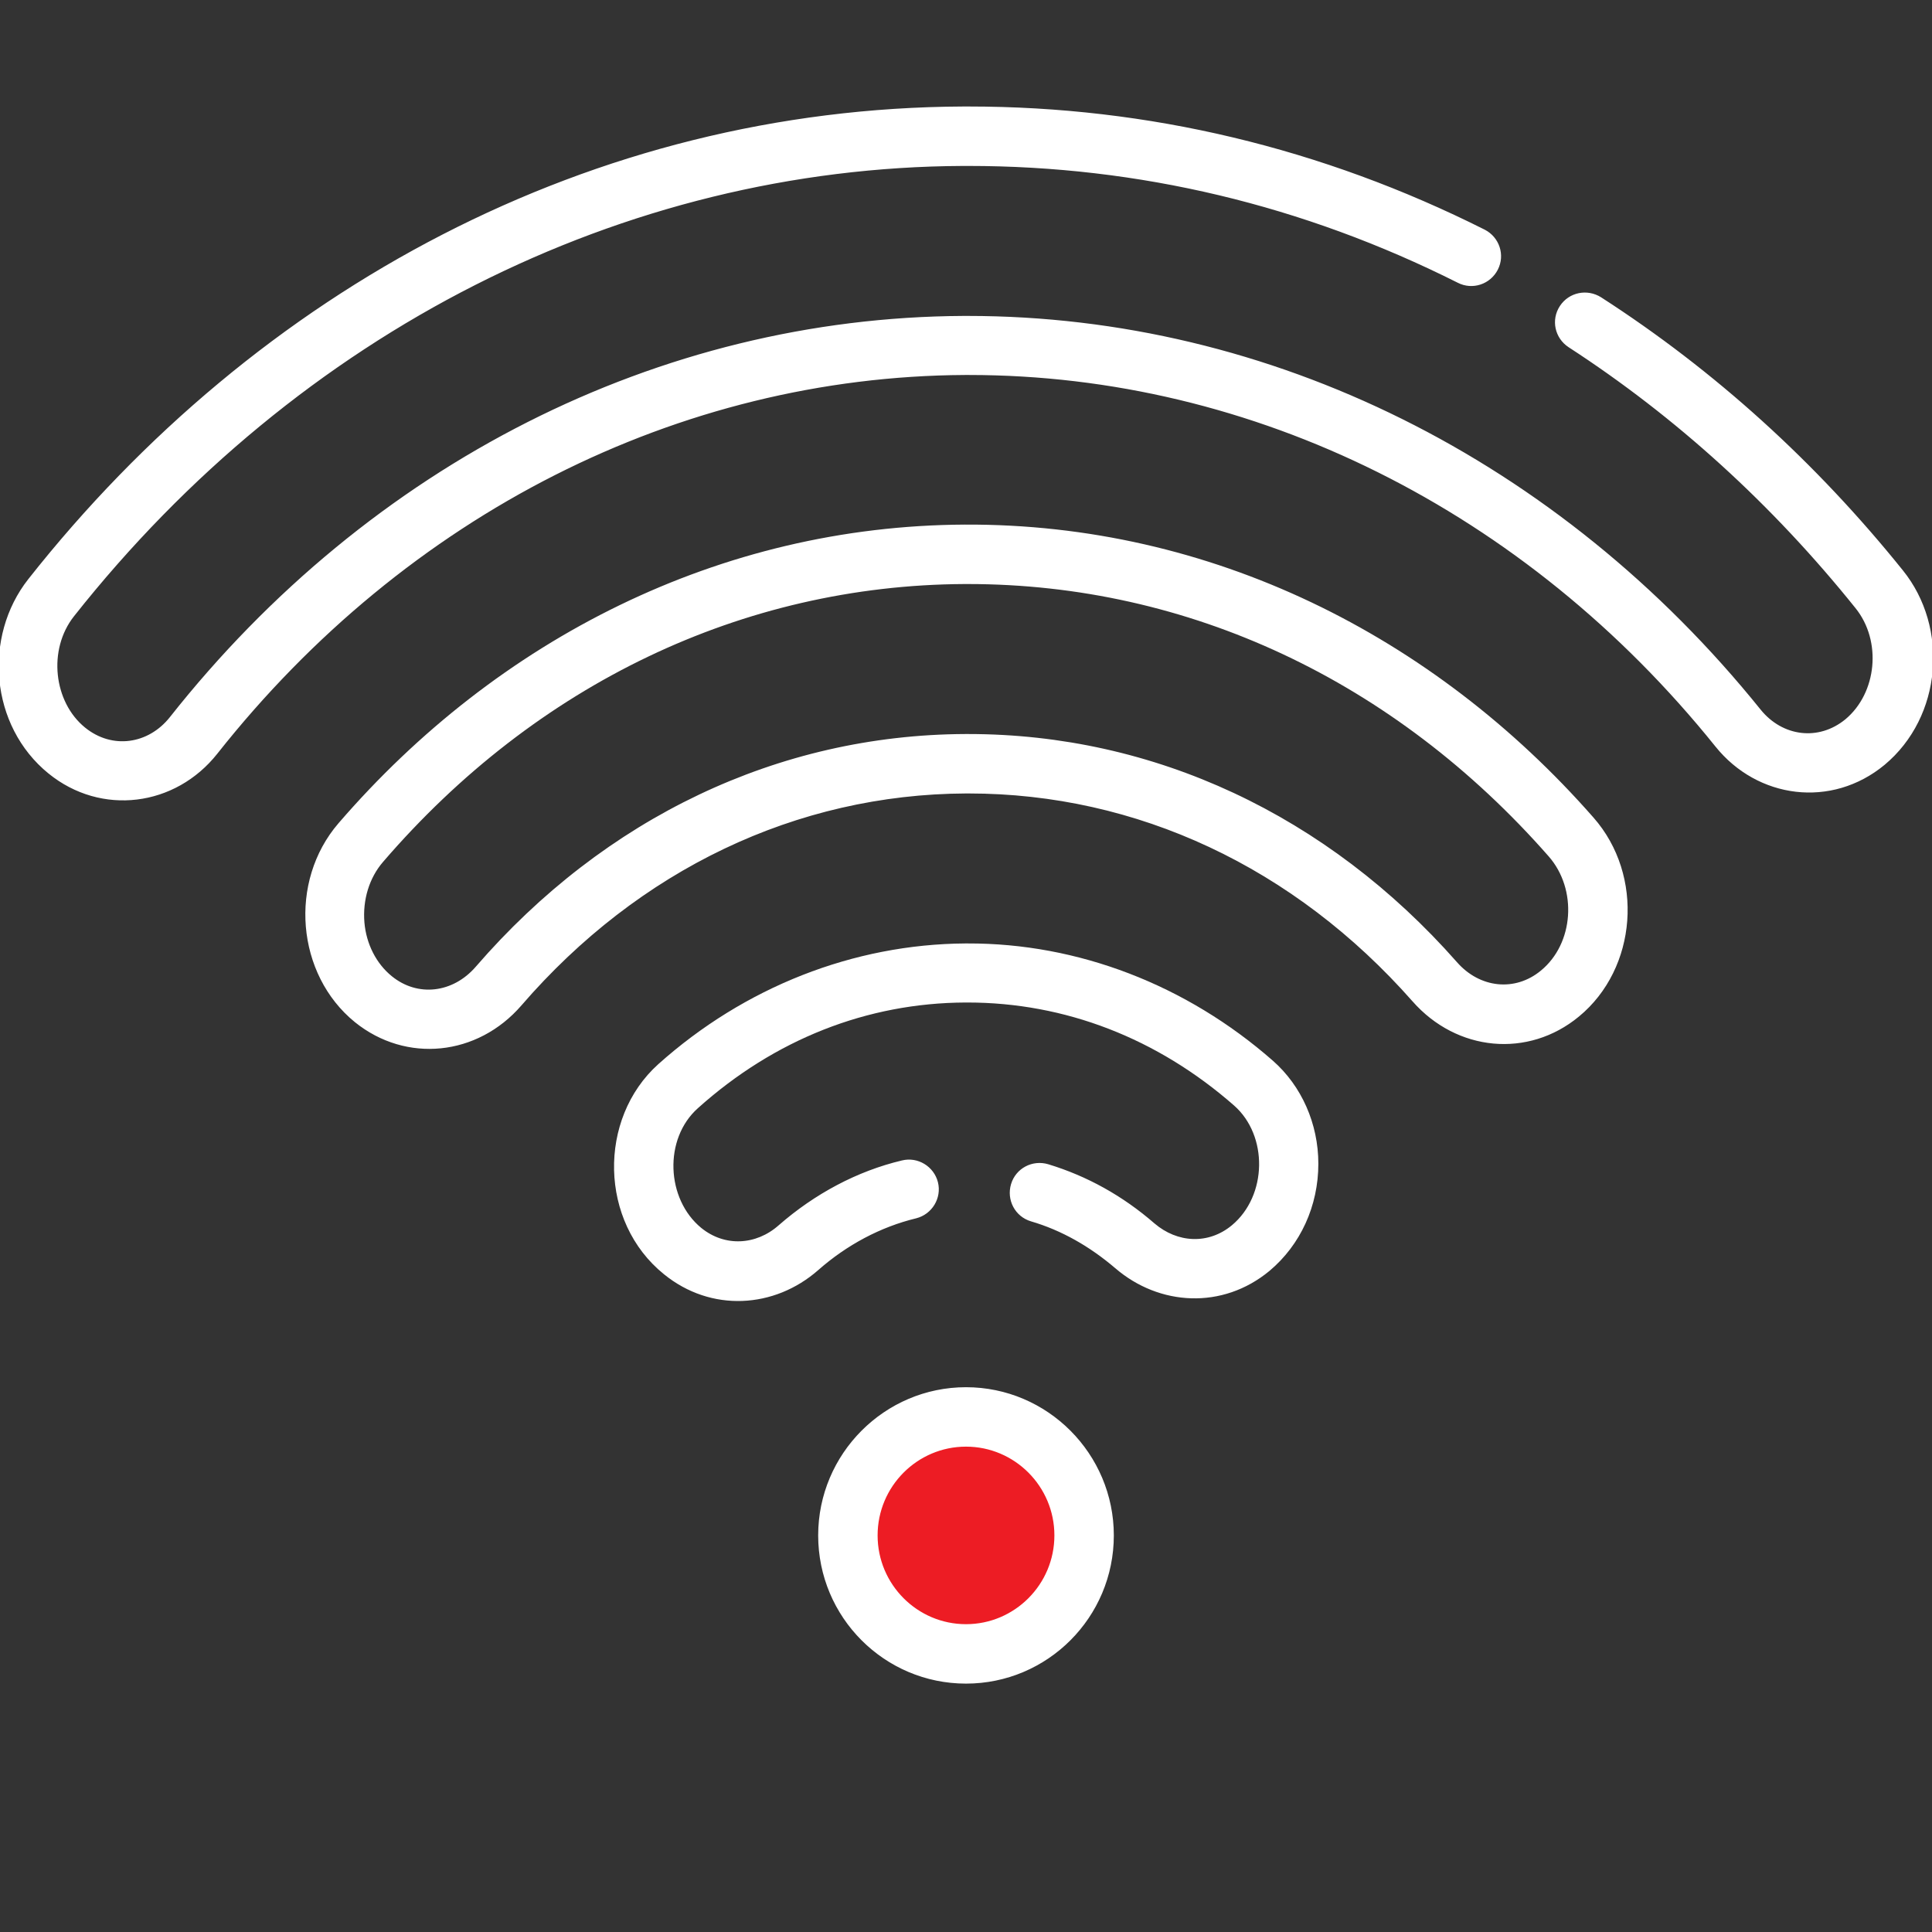 <?xml version="1.0" encoding="UTF-8"?> <!-- Generator: Adobe Illustrator 21.0.0, SVG Export Plug-In . SVG Version: 6.00 Build 0) --> <svg xmlns="http://www.w3.org/2000/svg" xmlns:xlink="http://www.w3.org/1999/xlink" id="Capa_1" x="0px" y="0px" viewBox="0 0 512 512" style="enable-background:new 0 0 512 512;" xml:space="preserve"><rect x="0" y="0" width="512" height="512" fill="#333333" stroke="none"/> <style type="text/css"> .st0{fill:#ED1C24;} .st1{fill:#FFFFFF;stroke:#FFFFFF;stroke-width:0.75;stroke-miterlimit:10;} </style> <circle class="st0" cx="256.1" cy="406.9" r="27.8"></circle> <g> <g> <g id="XMLID_1_"> <g> <path class="st1" d="M504,151.4c12.1,15,10.3,38.4-4.8,51c-13.9,11.5-33.3,8.9-44.3-4.8C404.5,134.9,332.3,99,256.8,99h-1.1 c-75.9,0.4-148.2,37-198.4,100.5c-11,13.9-30.4,16.4-44.2,5.2c-15.4-12.5-17.2-35.9-5.3-51C68.4,76.9,157,29,255.3,28.6h1.4 c47.6,0,93.6,11,136.6,32.6c3.7,1.9,5.2,6.4,3.3,10.1c-1.9,3.7-6.4,5.2-10.1,3.3c-41-20.6-84.7-31-129.9-31h-1.4 C164.9,44,79,87.6,19.3,163.1c-7.1,9-5.5,23.1,3,30c7.4,6,17.2,4.5,23-2.8c53-67.1,129.5-105.8,210-106.2h1.2 c80,0,156.5,38,209.8,104.2c5.9,7.3,15.7,8.6,23,2.6c8.5-7.1,9.9-21.1,2.7-30c-22-27.4-47.6-50.7-76.1-69.2 c-3.5-2.3-4.5-6.9-2.2-10.4s6.9-4.4,10.4-2.2C454.2,98.5,481,122.8,504,151.4L504,151.4z"></path> <path class="st1" d="M422,216.9c13.4,15.2,11.5,39.6-3.8,52.2c-13.3,11-32,9.2-43.6-4c-31.4-35.6-73.2-55.2-117.9-55.2 c-0.2,0-0.5,0-0.7,0c-45,0.2-86.9,20.2-118.1,56.3c-11.5,13.3-30.2,15.2-43.6,4.4l0,0c-15.4-12.5-17.5-36.9-4.3-52.2 c42.1-48.8,101-78.7,165.7-79C320.7,139.1,379.7,168.7,422,216.9L422,216.9z M408.6,257.5c8.9-7.3,9.9-21.9,2.1-30.8 c-41-46.7-95.7-72.3-154.2-72.3c-0.3,0-0.6,0-0.9,0c-58.8,0.3-113.7,26.5-154.4,73.8c-3.7,4.3-5.5,10.2-5,16.3 c0.5,5.8,3.2,11.1,7.4,14.5l0,0l0,0c7,5.7,16.6,4.6,22.8-2.6c34.1-39.4,80-61.3,129.4-61.5h0.8c49.1,0,94.9,21.4,129.2,60.3 C392,262.3,401.6,263.3,408.6,257.5L408.6,257.5z"></path> <path class="st1" d="M337.1,281.4c7.5,6.6,11.9,16.5,11.9,27c0,11.1-4.7,21.3-12.8,28.1c-12.3,10.2-28.9,9.2-40.4-0.7 c-6.8-5.8-14.3-10.1-22.5-12.5c-4-1.2-6.2-5.4-5-9.4s5.4-6.2,9.4-5c10.2,3.1,19.6,8.3,28,15.6c6.2,5.3,14.6,5.8,21,0.5 c9.6-8,9.8-24.2,0.6-32.3c-20.4-17.9-45-27.4-70.9-27.4h-0.5c-26.2,0.1-50.8,9.8-71.2,28.1c-9.3,8.3-8.6,24.5,0.9,32.3 c6.4,5.2,14.9,4.7,21-0.7c9.5-8.3,20.7-14.3,32.5-17.1c4-1,8.1,1.5,9.1,5.5s-1.5,8.1-5.5,9.1c-9.5,2.3-18.5,7.1-26.1,13.8 c-11.5,10.1-28.1,11.1-40.4,1.1c-17-13.7-17.4-40.8-1.5-55.1c22.8-20.4,51.6-31.7,81.1-31.9h0.6 C285.5,250.3,314.2,261.3,337.1,281.4L337.1,281.4z"></path> <path class="st1" d="M256,368c21.4,0,38.8,17.5,38.8,38.9c0,21.5-17.4,38.9-38.8,38.9s-38.8-17.4-38.8-38.9 C217.2,385.5,234.6,368,256,368z M279.8,406.9c0-13.2-10.7-23.9-23.8-23.9c-13.1,0-23.8,10.7-23.8,23.9 c0,13.2,10.7,23.9,23.8,23.9S279.8,420.1,279.8,406.9z"></path> </g> </g> </g> </g> </svg> 
